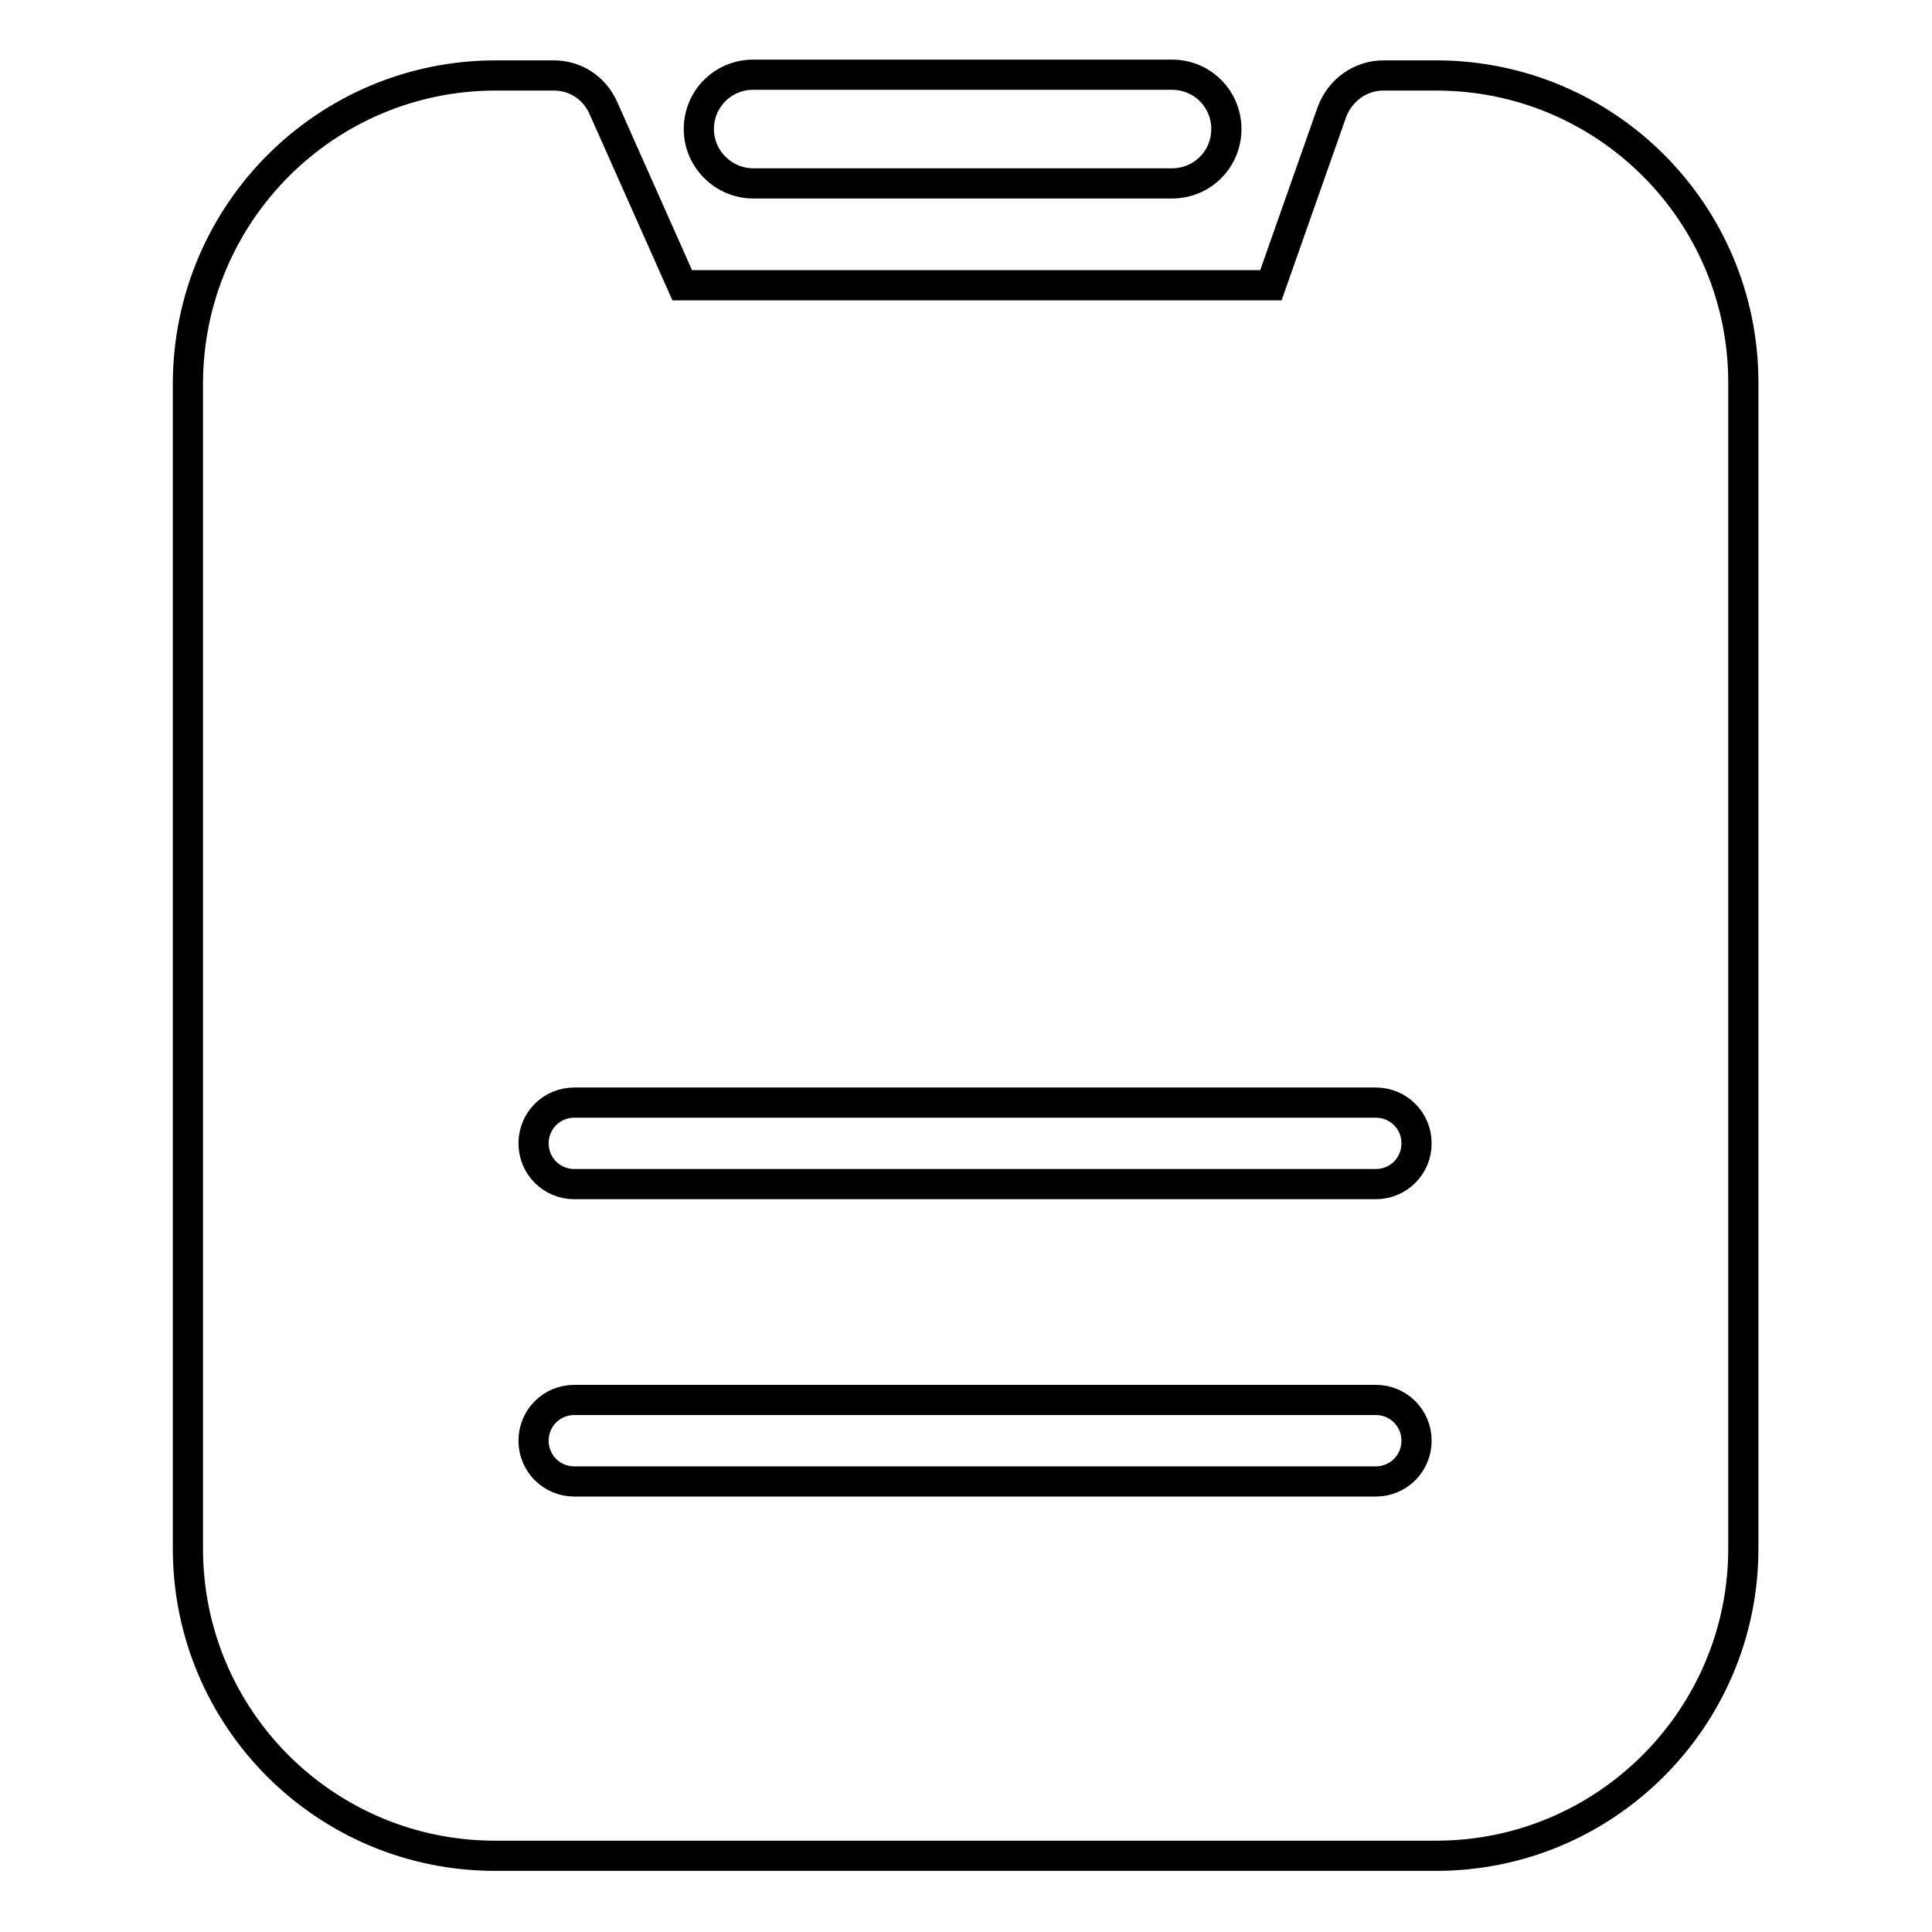 <?xml version="1.0" encoding="utf-8"?>
<!-- Svg Vector Icons : http://www.onlinewebfonts.com/icon -->
<!DOCTYPE svg PUBLIC "-//W3C//DTD SVG 1.1//EN" "http://www.w3.org/Graphics/SVG/1.1/DTD/svg11.dtd">
<svg version="1.1" xmlns="http://www.w3.org/2000/svg" xmlns:xlink="http://www.w3.org/1999/xlink" x="0px" y="0px" viewBox="0 0 256 256" enable-background="new 0 0 256 256" xml:space="preserve">
<g> <path stroke-width="4" fill-opacity="0" stroke="#000000"  d="M190.3,10h-7c-3,0-5.7,1.9-6.8,4.8l-8.1,23h-78L79.9,14.2c-1.2-2.6-3.7-4.2-6.5-4.2h-7.7 C43.2,10,25,28.2,24.9,50.7v154.5c0,22.5,18.2,40.7,40.7,40.7h124.7c22.5,0,40.7-18.3,40.7-40.7V50.7C231,28.2,212.8,10,190.3,10z  M182.3,196.3H76.1c-3,0-5.4-2.4-5.4-5.4c0-3,2.4-5.4,5.4-5.4h106.2c3,0,5.4,2.4,5.4,5.4C187.7,193.9,185.3,196.3,182.3,196.3 L182.3,196.3z M182.3,156.9H76.1c-3,0-5.4-2.4-5.4-5.4c0-3,2.4-5.4,5.4-5.4c0,0,0,0,0,0h106.2c3,0,5.4,2.4,5.4,5.4 C187.7,154.5,185.3,156.9,182.3,156.9L182.3,156.9z"/> <path stroke-width="4" fill-opacity="0" stroke="#000000"  d="M99.8,24.3h55.5c4,0,7.2-3.2,7.2-7.2c0-4-3.2-7.2-7.2-7.2H99.8c-4,0-7.2,3.2-7.2,7.2 C92.6,21.1,95.9,24.3,99.8,24.3L99.8,24.3z"/></g>
</svg>